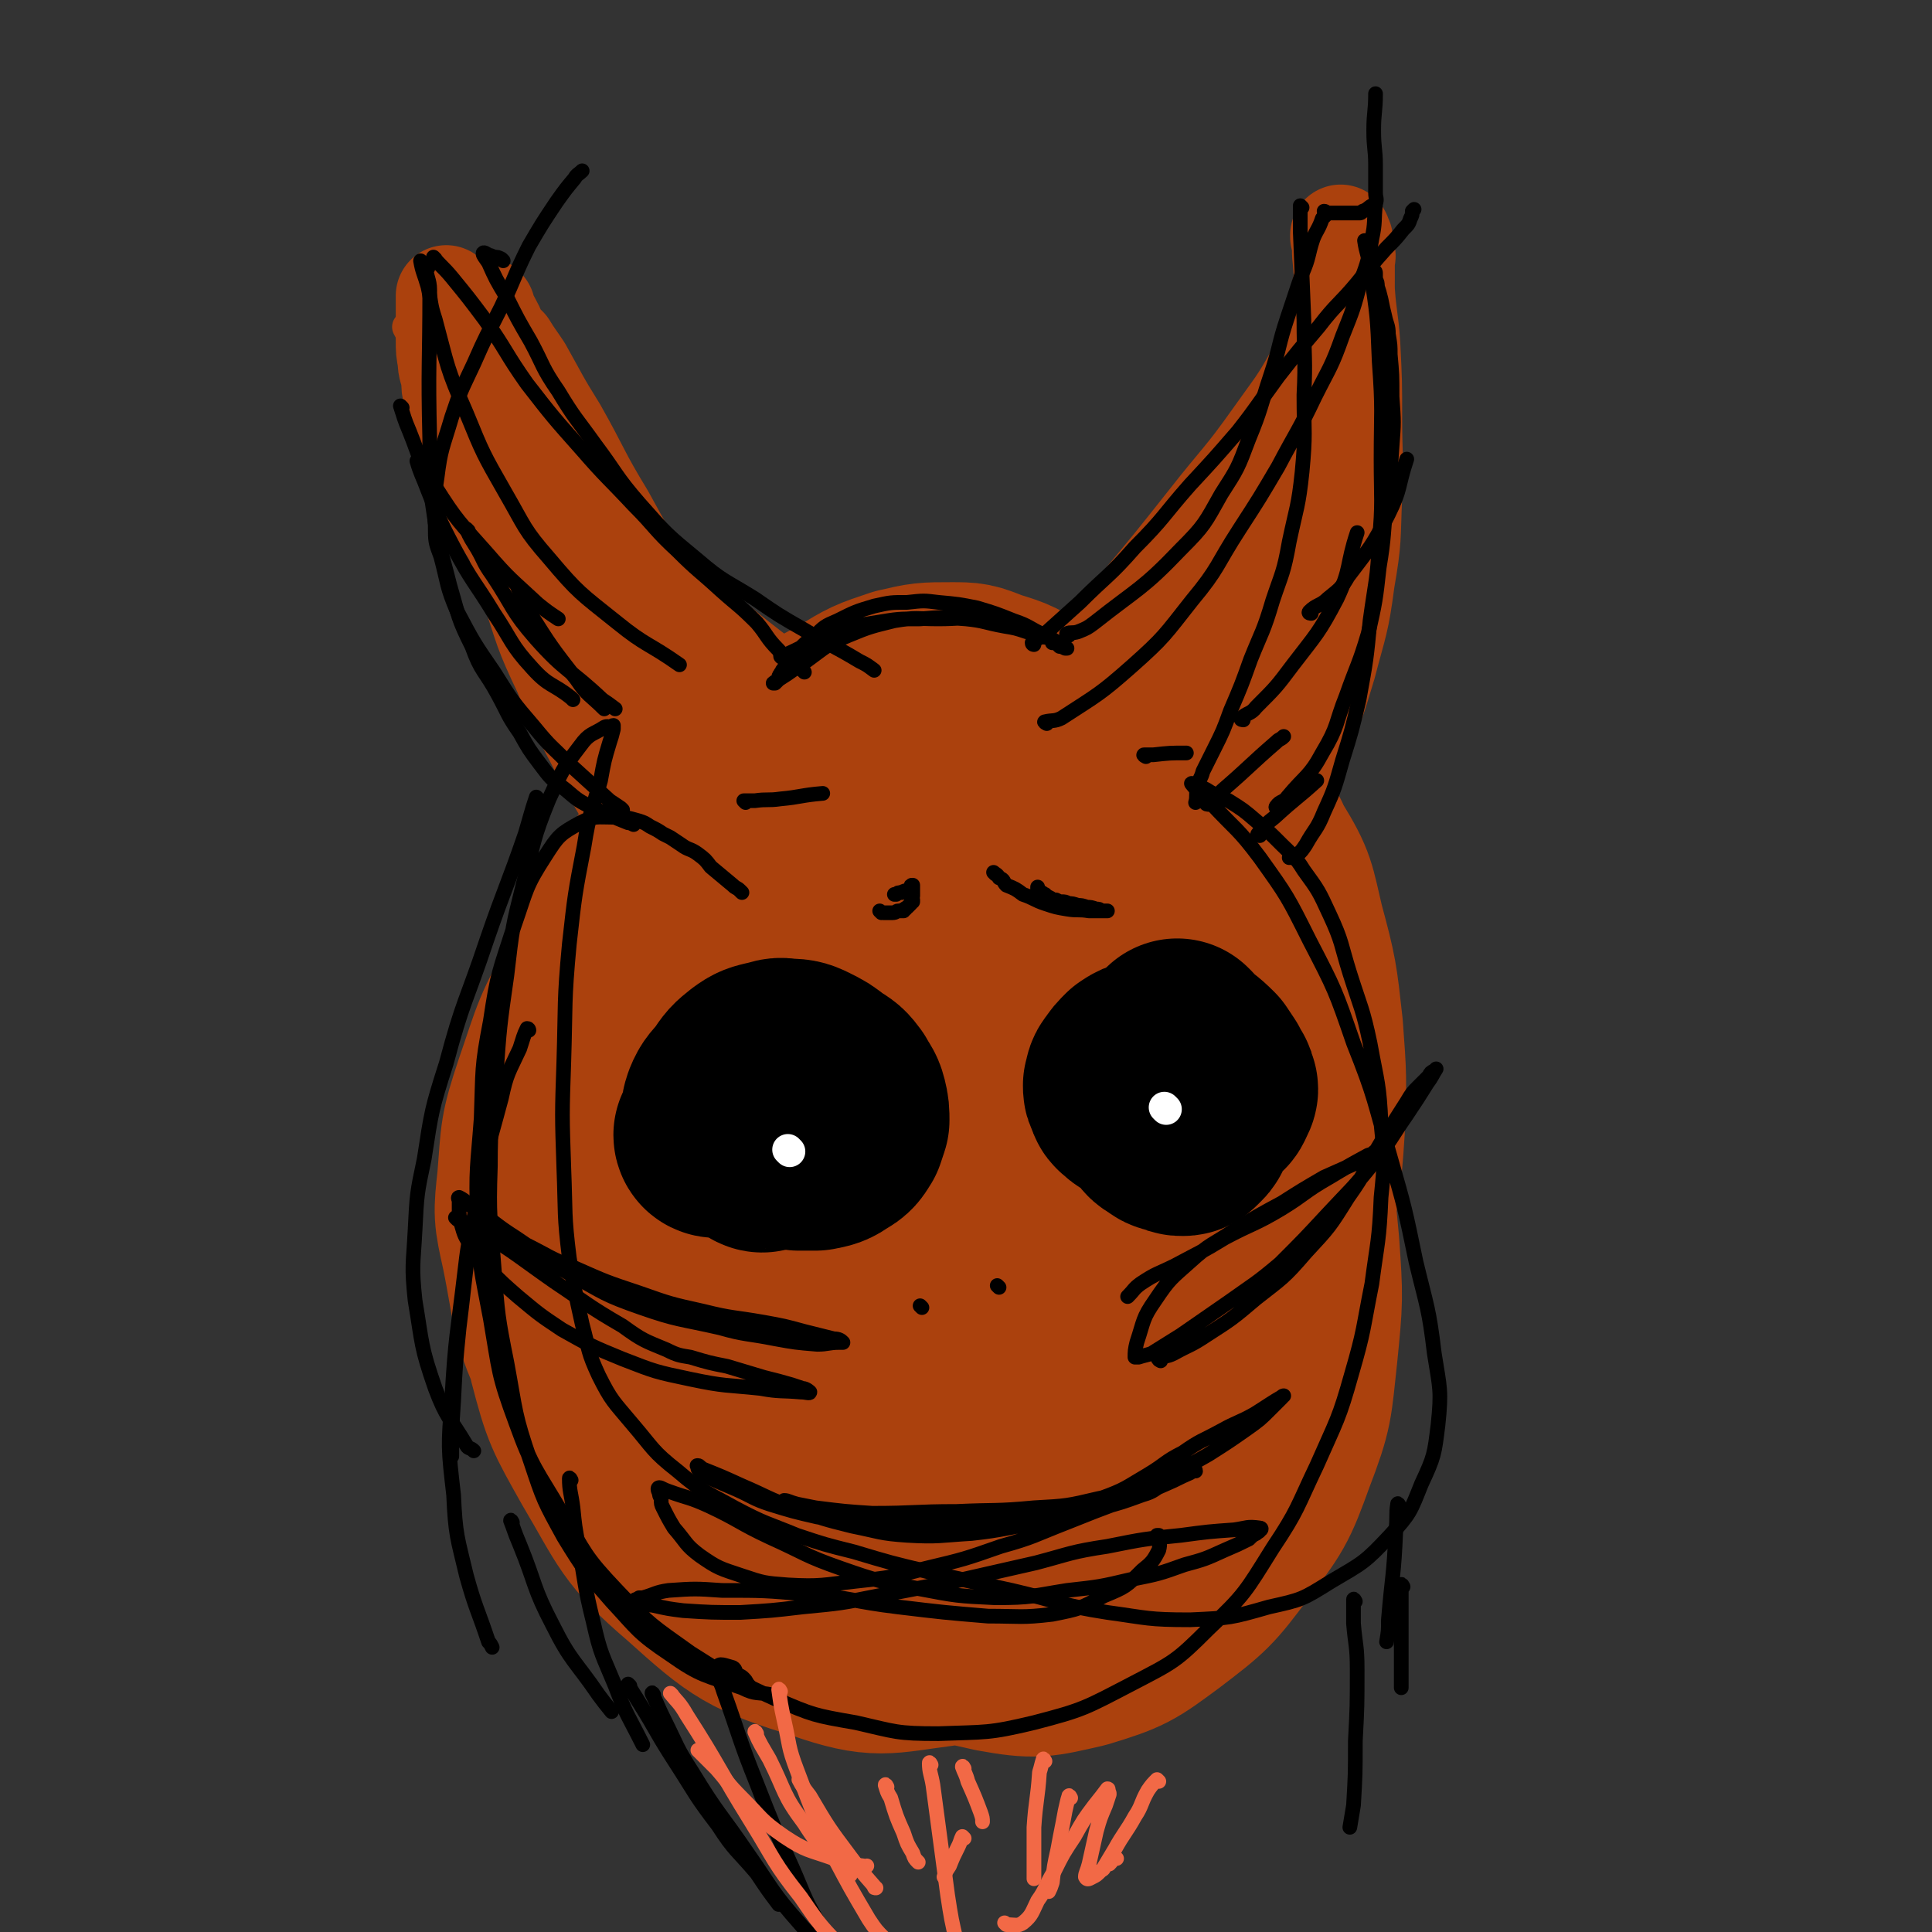 <svg viewBox='0 0 1052 1052' version='1.1' xmlns='http://www.w3.org/2000/svg' xmlns:xlink='http://www.w3.org/1999/xlink'><rect x="0" y="0" width="1052" height="1052" fill="#333333" stroke="none"/><g fill='none' stroke='#AB410D' stroke-width='110' stroke-linecap='round' stroke-linejoin='round'><path d='M393,714c0,0 0,0 -1,-1 -7,-9 -7,-9 -14,-17 -6,-7 -7,-6 -11,-13 -2,-4 -2,-4 -2,-9 1,-25 -1,-26 4,-50 11,-46 10,-48 29,-92 14,-32 13,-37 36,-60 14,-13 19,-9 39,-10 11,-1 12,1 23,5 21,7 22,7 41,17 25,12 25,12 47,28 23,15 23,16 43,35 20,18 22,17 37,38 14,21 14,22 21,46 8,25 7,26 8,52 1,26 4,27 -3,52 -8,30 -9,31 -26,58 -16,26 -16,28 -38,49 -24,21 -26,21 -54,35 -28,14 -29,15 -60,19 -31,4 -34,7 -63,-3 -38,-12 -41,-14 -71,-41 -28,-24 -27,-28 -46,-60 -14,-25 -15,-26 -22,-53 -4,-19 -2,-20 2,-39 5,-30 4,-31 16,-59 13,-29 14,-30 34,-55 19,-25 19,-26 44,-45 24,-18 25,-20 52,-29 22,-8 26,-10 48,-5 28,7 30,10 52,30 30,26 29,29 51,62 21,31 19,33 34,66 13,26 16,26 22,54 6,23 6,26 2,49 -3,16 -6,16 -16,29 -13,17 -12,19 -30,30 -22,15 -24,15 -50,21 -28,7 -30,7 -58,4 -34,-3 -36,-2 -67,-15 -35,-16 -37,-17 -65,-43 -25,-25 -25,-27 -42,-59 -17,-31 -17,-32 -26,-67 -8,-29 -8,-30 -7,-60 1,-24 2,-25 10,-48 11,-32 10,-33 28,-61 17,-27 18,-28 42,-48 22,-20 23,-21 50,-32 24,-11 26,-10 52,-12 21,-1 23,-2 42,6 27,11 29,12 49,32 24,23 23,26 39,54 16,31 16,31 26,64 9,32 10,32 12,65 3,34 3,35 -2,69 -6,39 -6,40 -21,76 -12,30 -13,31 -33,57 -17,23 -17,26 -41,41 -24,16 -27,19 -55,22 -32,3 -37,4 -65,-9 -41,-21 -43,-24 -74,-59 -31,-34 -31,-37 -51,-80 -15,-31 -12,-32 -19,-66 -4,-18 -4,-18 -2,-36 2,-25 1,-25 9,-49 10,-29 9,-30 25,-57 15,-28 15,-30 37,-52 22,-21 23,-23 51,-35 26,-10 28,-10 56,-10 27,-1 28,1 54,8 30,7 32,6 59,19 26,13 28,13 49,34 24,23 25,23 41,52 16,28 14,30 22,61 8,31 8,32 11,64 2,29 2,29 -1,59 -3,27 -2,28 -12,54 -9,25 -10,26 -26,47 -15,20 -16,21 -37,37 -19,14 -20,15 -43,22 -22,5 -24,6 -46,2 -28,-6 -30,-8 -55,-24 -29,-19 -29,-21 -52,-46 -18,-19 -17,-20 -30,-42 -13,-22 -15,-22 -22,-46 -8,-23 -9,-24 -10,-49 -1,-30 -1,-31 5,-60 6,-30 6,-31 20,-58 11,-21 13,-21 30,-38 16,-16 17,-17 37,-27 21,-10 22,-11 45,-13 22,-3 24,-2 45,4 26,7 27,7 49,21 21,14 22,15 38,34 19,23 20,24 31,51 11,23 10,25 13,51 3,20 4,21 0,41 -5,23 -6,24 -18,44 -13,20 -14,21 -32,35 -19,14 -20,15 -43,20 -23,6 -26,7 -50,3 -32,-6 -33,-8 -62,-24 -28,-15 -28,-17 -52,-37 -21,-17 -21,-17 -39,-37 -14,-16 -16,-16 -25,-36 -8,-19 -6,-21 -9,-42 -3,-26 -4,-26 -2,-52 2,-23 2,-24 10,-45 7,-21 8,-21 21,-39 10,-13 11,-14 25,-23 15,-9 16,-10 32,-14 17,-4 18,-4 35,-2 20,2 22,1 39,10 21,13 22,14 38,33 18,21 17,23 31,47 13,25 14,25 22,51 8,24 7,25 9,50 1,20 2,21 -3,40 -5,21 -5,23 -18,41 -10,16 -12,17 -29,26 -16,9 -18,9 -37,11 -21,2 -23,3 -42,-4 -24,-7 -26,-7 -45,-23 -14,-12 -12,-15 -22,-32 -3,-6 -3,-6 -3,-13 -1,-17 -2,-18 3,-35 3,-14 3,-16 13,-26 8,-10 10,-9 22,-14 11,-4 13,-6 24,-3 18,4 19,5 34,16 18,13 18,14 32,32 14,18 13,19 23,40 10,21 10,21 16,43 5,18 5,18 7,37 1,10 2,11 0,21 0,4 -1,4 -3,7 -4,3 -4,5 -9,6 -7,0 -10,0 -15,-6 -16,-14 -17,-15 -27,-34 -11,-20 -9,-22 -16,-44 -5,-14 -5,-15 -6,-29 -2,-9 -1,-9 0,-18 0,-2 -1,-2 1,-3 1,-2 2,-3 5,-2 8,1 10,-1 16,4 15,13 14,15 27,32 12,15 13,15 23,32 8,14 8,15 14,30 4,10 4,10 5,20 1,4 1,6 -2,8 -5,6 -6,7 -14,9 -10,2 -11,1 -23,-1 -16,-3 -17,-3 -33,-9 -15,-6 -15,-6 -29,-13 -14,-8 -14,-8 -26,-17 -11,-10 -13,-10 -21,-22 -9,-13 -8,-14 -13,-29 -5,-13 -5,-14 -7,-27 -1,-10 0,-10 2,-19 2,-12 2,-13 8,-23 4,-8 5,-10 12,-15 7,-5 9,-6 17,-6 7,0 8,1 13,6 11,9 12,10 20,22 9,16 8,17 15,35 7,16 7,16 11,33 4,13 4,13 5,26 1,9 1,9 -1,19 -1,5 -1,5 -3,9 -1,1 -3,2 -4,1 -7,-6 -7,-7 -12,-15 -10,-18 -11,-18 -18,-38 -8,-23 -8,-23 -13,-47 -4,-19 -3,-19 -6,-39 -1,-13 -2,-13 -2,-27 -1,-7 -1,-7 0,-15 0,-6 0,-6 1,-11 1,-4 1,-4 2,-8 1,-2 1,-3 2,-3 2,0 3,1 5,3 6,14 7,15 11,30 6,22 5,23 8,46 4,22 3,22 5,45 1,19 2,19 2,37 -1,14 -1,14 -4,27 -3,8 -3,9 -9,15 -3,4 -5,5 -10,5 -6,-2 -7,-4 -12,-9 -13,-14 -14,-14 -24,-31 -12,-21 -12,-22 -20,-45 -6,-21 -5,-22 -8,-44 -3,-16 -2,-16 -2,-32 -1,-5 -1,-5 1,-10 2,-8 1,-8 5,-16 3,-5 3,-6 8,-10 4,-2 5,-3 9,-2 5,0 6,0 9,3 12,11 12,12 20,26 11,19 10,20 19,40 10,21 10,21 18,42 7,18 8,18 13,37 5,15 5,16 6,32 2,13 2,14 1,27 0,7 0,8 -3,14 -4,7 -5,9 -12,12 -7,3 -9,2 -17,0 -15,-3 -15,-4 -30,-11 -15,-7 -14,-8 -28,-18 -12,-8 -11,-9 -23,-18 -8,-6 -9,-5 -17,-12 -9,-8 -11,-8 -17,-18 -9,-14 -10,-15 -15,-32 -6,-20 -5,-20 -7,-41 -2,-20 -1,-20 1,-40 2,-14 2,-15 6,-28 6,-16 6,-17 14,-31 9,-17 9,-18 21,-32 12,-14 12,-15 27,-26 15,-11 15,-11 32,-19 17,-8 17,-10 35,-12 16,-3 18,-4 33,3 21,9 22,11 38,28 18,19 17,20 29,43 13,23 13,24 20,50 7,24 6,25 9,50 3,25 5,25 4,50 0,20 -1,20 -6,39 -4,20 -2,22 -12,39 -10,16 -11,17 -27,29 -15,12 -16,13 -34,18 -19,6 -21,6 -40,4 -25,-2 -27,0 -49,-11 -28,-14 -30,-15 -51,-37 -24,-26 -23,-29 -39,-61 -16,-29 -16,-29 -26,-61 -7,-24 -6,-24 -10,-49 -3,-19 -4,-20 -3,-39 0,-12 1,-12 5,-24 6,-21 5,-21 15,-40 10,-18 10,-18 23,-33 14,-16 15,-16 31,-29 19,-16 19,-17 40,-29 20,-12 21,-12 42,-20 22,-7 22,-7 44,-10 18,-1 19,-2 36,2 23,6 23,7 43,18 19,11 20,11 36,25 15,14 17,14 28,31 11,18 10,19 15,40 7,26 7,27 10,54 2,27 2,27 1,54 -2,32 -3,32 -9,63 -5,26 -3,27 -13,51 -10,23 -11,23 -27,43 -14,18 -15,18 -33,32 -17,13 -18,13 -37,21 -19,8 -19,8 -39,11 -19,3 -20,4 -38,1 -21,-3 -21,-4 -40,-12 -18,-8 -19,-8 -33,-21 -15,-13 -15,-14 -26,-31 -12,-19 -12,-19 -20,-40 -7,-20 -8,-20 -11,-41 -4,-18 -3,-19 -2,-37 0,-21 0,-21 4,-42 4,-17 4,-17 11,-34 7,-18 7,-18 17,-35 10,-15 10,-16 22,-30 10,-11 10,-11 22,-21 11,-8 11,-8 23,-15 12,-6 13,-7 26,-11 11,-4 12,-5 24,-5 11,0 13,-1 22,4 16,10 18,11 29,27 16,21 15,23 25,48 12,29 11,30 19,60 9,34 9,34 15,68 5,29 6,30 8,60 3,27 4,28 2,55 -1,16 -2,17 -7,32 -4,11 -4,13 -13,20 -9,8 -11,8 -23,10 -16,2 -17,2 -33,-1 -25,-6 -26,-5 -49,-17 -23,-12 -23,-13 -42,-30 -24,-21 -24,-21 -43,-45 -16,-20 -14,-22 -26,-44 -8,-13 -9,-12 -14,-26 -8,-20 -7,-20 -13,-41 -5,-18 -6,-18 -8,-37 -2,-18 -2,-19 -1,-37 0,-19 0,-19 3,-37 2,-15 1,-16 6,-30 5,-11 5,-11 12,-21 7,-10 7,-11 16,-19 12,-10 12,-9 25,-17 14,-9 14,-9 28,-15 17,-7 17,-7 35,-11 18,-3 18,-4 37,-3 15,0 16,-1 30,5 16,6 18,7 30,19 10,11 11,12 16,27 6,20 5,21 6,42 2,26 2,27 -2,53 -4,27 -4,28 -13,54 -7,20 -8,20 -19,39 -10,16 -10,17 -23,29 -12,12 -13,12 -28,19 -15,6 -17,7 -33,7 -20,-1 -21,-1 -40,-8 -22,-10 -22,-11 -42,-26 -17,-13 -17,-14 -32,-30 -12,-12 -12,-12 -23,-27 -7,-11 -8,-11 -13,-24 -5,-12 -4,-13 -7,-26 -1,-7 -1,-7 0,-14 1,-12 1,-12 5,-23 6,-18 6,-18 14,-34 9,-18 9,-18 20,-34 10,-15 11,-15 22,-29 12,-14 12,-15 26,-26 13,-11 13,-11 28,-19 13,-8 13,-8 28,-13 13,-3 13,-3 27,-3 10,0 10,0 20,4 13,4 13,4 24,12 13,9 12,11 24,22 12,13 13,13 24,27 11,12 10,13 20,26 9,14 10,13 18,27 9,13 9,13 16,27 8,16 8,16 13,33 7,23 6,23 10,47 4,24 4,25 5,50 2,24 3,24 2,49 0,23 1,24 -3,46 -3,20 -3,21 -12,38 -9,19 -10,19 -23,35 -10,12 -10,13 -23,22 -16,11 -16,12 -34,17 -19,6 -20,7 -40,7 -22,-1 -24,0 -45,-8 -25,-9 -25,-10 -47,-26 -18,-12 -18,-13 -31,-30 -11,-13 -11,-14 -18,-30 -5,-12 -5,-12 -7,-24 -3,-19 -3,-19 -2,-38 2,-27 1,-28 8,-55 6,-24 6,-25 17,-48 10,-19 8,-22 24,-36 23,-19 26,-20 55,-30 13,-5 15,-3 29,0 11,1 12,1 21,8 17,11 18,11 30,27 15,19 15,20 25,41 10,20 8,21 16,41 7,20 8,19 13,39 4,17 4,17 5,34 1,13 1,13 -2,26 -2,13 -3,13 -8,24 -6,10 -6,11 -14,19 -7,7 -8,7 -18,11 -12,5 -13,5 -26,7 -11,2 -12,1 -23,0 -18,-1 -18,-1 -36,-4 -15,-2 -15,-3 -30,-7 -14,-4 -14,-4 -28,-9 -11,-5 -11,-5 -22,-10 -11,-6 -11,-6 -22,-13 -11,-8 -11,-8 -21,-17 -9,-9 -10,-9 -17,-20 -9,-12 -8,-13 -14,-27 -6,-12 -6,-12 -10,-25 -4,-10 -4,-10 -7,-21 -3,-11 -3,-11 -5,-23 -2,-10 -1,-10 -3,-20 -1,-9 -1,-9 -2,-19 0,-10 -1,-10 0,-20 0,-10 0,-10 1,-19 2,-9 2,-9 4,-17 2,-10 2,-10 5,-20 4,-11 4,-11 9,-22 4,-11 3,-11 9,-22 6,-11 7,-11 14,-21 6,-9 5,-9 12,-17 5,-7 6,-7 12,-12 5,-4 6,-4 11,-7 6,-4 6,-3 12,-6 9,-3 9,-3 17,-6 10,-2 10,-2 19,-5 10,-2 10,-3 20,-4 9,-2 9,-2 19,-2 9,0 9,0 18,1 9,1 9,1 18,3 8,3 8,4 17,7 9,4 9,3 17,7 9,4 9,4 18,8 10,5 10,4 20,9 10,4 10,4 20,9 9,4 8,5 17,9 8,3 8,3 17,6 5,1 5,1 11,3 0,0 0,0 0,0 '/></g>
<g fill='none' stroke='#AB410D' stroke-width='17' stroke-linecap='round' stroke-linejoin='round'><path d='M223,179c0,0 -1,-1 -1,-1 2,4 3,5 5,10 2,6 2,6 4,12 4,12 3,12 7,25 5,18 4,18 11,36 9,23 9,23 20,45 11,22 10,23 23,44 13,20 14,19 28,37 11,15 11,15 22,30 10,14 9,15 21,29 10,12 11,11 23,22 10,10 10,10 21,18 8,7 8,8 16,13 8,4 8,4 16,5 5,1 5,1 10,0 4,0 4,-1 8,-1 '/><path d='M250,148c0,0 -1,-1 -1,-1 3,5 4,6 7,11 14,23 13,23 28,46 12,18 12,18 25,35 11,13 11,13 22,26 14,17 13,18 28,33 17,17 18,16 37,33 17,14 17,14 34,27 14,10 15,9 29,18 10,8 10,7 20,16 7,7 7,7 14,14 9,8 9,8 17,15 8,6 8,6 15,12 4,4 4,4 8,7 1,1 2,1 2,2 2,2 2,2 2,3 1,1 0,1 0,1 -5,-2 -5,-1 -9,-3 -10,-5 -10,-5 -20,-11 -13,-8 -12,-9 -26,-16 -16,-8 -16,-7 -32,-16 -15,-8 -14,-8 -28,-17 -16,-10 -16,-10 -30,-21 -15,-12 -15,-13 -29,-25 -13,-12 -13,-12 -26,-25 -10,-10 -10,-10 -19,-21 -7,-8 -6,-8 -13,-17 -5,-8 -5,-7 -10,-15 -5,-9 -5,-9 -10,-19 -5,-11 -5,-11 -10,-22 -2,-7 -2,-7 -4,-14 -1,-3 -1,-3 -1,-6 0,0 0,0 0,-1 0,0 0,-1 0,-1 '/></g>
<g fill='none' stroke='#AB410D' stroke-width='55' stroke-linecap='round' stroke-linejoin='round'><path d='M413,477c0,0 0,0 -1,-1 -2,-2 -2,-2 -3,-4 -9,-11 -8,-11 -17,-22 -9,-13 -9,-13 -18,-26 -9,-11 -9,-11 -18,-22 -10,-13 -10,-13 -20,-26 -8,-11 -8,-11 -16,-22 -8,-11 -8,-11 -16,-22 -7,-11 -7,-11 -14,-22 -7,-13 -7,-13 -15,-26 -6,-12 -6,-12 -12,-24 -5,-11 -5,-11 -9,-22 -3,-8 -3,-8 -5,-16 -1,-3 -2,-3 -2,-7 -1,-4 -1,-4 -1,-9 -1,-5 -2,-5 -2,-10 -1,-5 -1,-5 -1,-11 0,-5 0,-5 0,-10 0,-4 0,-4 0,-8 0,-2 0,-2 0,-4 0,-1 0,-2 0,-2 2,5 2,6 4,11 4,14 3,14 7,27 4,16 5,16 10,31 6,22 5,22 12,44 6,22 5,23 13,45 8,24 7,24 18,47 9,23 10,22 21,44 9,17 10,17 19,34 7,13 6,13 13,25 6,9 6,9 14,17 4,4 4,3 9,6 7,5 7,6 15,10 6,3 7,3 13,5 6,2 6,3 11,4 3,0 4,0 6,0 1,-1 0,-1 1,-2 '/><path d='M264,168c0,0 -1,-1 -1,-1 2,5 3,6 6,12 5,13 4,13 10,26 10,21 10,20 20,41 12,22 11,23 24,44 11,20 11,20 25,38 15,20 15,21 32,40 15,17 16,17 33,34 12,12 12,12 26,24 8,6 9,5 17,11 6,3 6,3 11,6 5,3 5,2 9,4 5,2 5,2 10,4 4,2 4,2 7,3 2,0 2,0 4,1 2,0 2,0 4,1 1,0 1,-1 2,0 0,0 1,1 1,1 -4,-1 -5,-2 -9,-4 -10,-6 -10,-5 -21,-10 -13,-7 -14,-6 -27,-14 -14,-8 -13,-9 -27,-19 -13,-9 -13,-9 -26,-18 -11,-9 -12,-8 -22,-18 -7,-6 -6,-6 -12,-14 -6,-7 -6,-8 -12,-16 -5,-6 -5,-7 -11,-13 -5,-7 -5,-6 -10,-13 -6,-7 -6,-7 -11,-14 -5,-8 -6,-8 -10,-16 -5,-8 -4,-8 -8,-16 -3,-7 -4,-6 -7,-13 -2,-6 -2,-6 -4,-12 -2,-3 -1,-3 -2,-7 -2,-5 -2,-5 -3,-11 -2,-6 -2,-6 -3,-13 -1,-6 -1,-6 -2,-11 -1,-3 -1,-3 -1,-6 0,-2 0,-2 0,-5 0,-1 0,-1 0,-3 0,-1 -1,-2 0,-2 3,5 4,6 8,12 9,16 9,17 19,33 13,23 12,24 26,47 11,20 11,20 23,40 10,15 10,15 22,30 12,15 12,15 26,30 12,13 11,14 25,25 11,9 12,9 25,16 10,6 11,5 22,9 10,4 10,4 21,6 10,1 10,0 21,0 7,0 7,-1 14,-1 3,0 3,0 6,0 2,0 2,0 4,0 0,0 0,0 1,0 0,0 1,-1 0,0 0,0 0,1 -1,1 -1,2 -1,2 -3,3 -5,2 -5,2 -10,4 -2,0 -2,0 -4,0 '/><path d='M332,308c0,0 -1,-1 -1,-1 4,3 5,4 9,8 7,7 7,7 15,14 28,26 27,28 57,52 12,10 13,10 26,17 14,8 15,7 29,13 15,6 15,7 30,11 14,5 15,4 29,7 3,1 3,1 6,2 '/><path d='M518,433c0,0 -1,0 -1,-1 2,-2 3,-2 7,-4 3,-3 3,-3 7,-6 10,-9 11,-9 21,-18 16,-14 17,-14 31,-29 19,-20 19,-21 36,-43 20,-24 20,-24 39,-48 18,-23 19,-22 36,-46 12,-17 13,-17 23,-35 6,-13 5,-14 10,-28 3,-11 2,-11 5,-22 0,-1 0,-1 0,-3 0,-3 0,-4 0,-7 0,-3 1,-3 0,-6 0,-2 0,-2 -1,-3 0,-2 0,-2 0,-3 0,-1 0,-1 -1,-2 0,0 0,-1 0,-1 1,4 1,5 1,10 1,10 1,10 1,20 1,15 2,15 3,30 1,20 1,20 1,40 0,21 1,21 0,42 -1,23 0,23 -4,46 -3,23 -4,23 -10,46 -6,20 -6,20 -14,39 -7,18 -7,18 -16,35 -8,12 -9,12 -19,23 -9,10 -10,9 -20,19 -8,8 -9,8 -17,16 -7,7 -6,7 -13,14 -4,4 -5,4 -9,8 -3,3 -3,3 -5,6 -1,0 -2,0 -2,0 1,-5 2,-6 4,-11 5,-13 5,-13 10,-25 7,-17 8,-17 15,-34 9,-23 9,-23 17,-46 8,-22 7,-22 14,-43 7,-19 7,-19 15,-36 6,-13 7,-13 13,-26 4,-9 3,-10 7,-19 1,-5 2,-5 3,-10 0,-2 1,-5 0,-4 -1,4 -1,6 -3,13 -6,21 -6,21 -12,43 -7,26 -6,26 -13,53 -7,24 -8,24 -16,48 -7,21 -6,21 -14,42 -6,15 -7,15 -14,29 -3,6 -4,6 -8,12 0,0 -1,1 -1,1 0,-7 1,-9 2,-17 5,-29 4,-29 11,-57 9,-39 8,-39 20,-76 10,-29 10,-30 25,-56 7,-13 9,-12 20,-23 3,-3 5,-3 7,-4 1,0 0,2 -1,3 -5,11 -5,11 -10,22 -9,16 -9,16 -18,32 -11,17 -10,18 -23,34 -10,13 -11,13 -24,25 -9,8 -9,8 -19,15 -5,3 -5,4 -10,6 -3,1 -3,0 -5,0 -1,0 -2,0 -2,0 0,-1 0,-1 0,-3 1,0 0,0 0,-1 '/></g>
<g fill='none' stroke='#000000' stroke-width='8' stroke-linecap='round' stroke-linejoin='round'><path d='M339,441c0,0 0,0 -1,-1 -3,-2 -3,-2 -6,-4 -11,-10 -11,-10 -22,-20 -10,-10 -10,-9 -19,-20 -12,-14 -12,-14 -22,-30 -11,-16 -11,-16 -20,-33 -6,-14 -5,-15 -9,-30 -3,-8 -3,-8 -3,-17 -1,-13 -1,-13 1,-26 2,-16 3,-16 8,-33 5,-15 5,-14 12,-29 7,-16 7,-15 15,-31 8,-17 7,-17 15,-33 7,-12 7,-12 15,-24 5,-7 5,-7 10,-13 1,-2 2,-2 4,-4 '/><path d='M274,142c0,0 0,0 -1,-1 0,0 0,0 0,0 -2,-1 -2,-1 -4,-1 -2,-1 -2,-1 -3,-1 -1,-1 -3,-2 -3,-1 0,1 1,2 3,5 4,9 4,9 10,19 6,12 6,12 13,24 7,13 6,14 15,27 9,15 10,15 20,29 12,16 11,17 24,32 15,17 15,17 32,31 14,12 15,11 31,21 13,9 13,9 27,17 15,9 15,8 30,17 4,2 4,2 8,5 '/><path d='M233,146c0,0 -1,-1 -1,-1 0,6 2,7 2,13 0,41 -1,41 0,81 0,20 -1,20 2,39 3,21 4,21 9,41 5,17 4,17 12,33 5,14 7,13 14,26 6,11 5,11 12,21 5,9 5,9 11,17 6,8 6,8 14,14 7,6 7,6 15,10 9,4 9,4 19,8 1,0 1,0 3,1 '/><path d='M237,141c0,0 -1,-1 -1,-1 4,5 5,5 10,11 9,11 9,11 18,23 12,17 11,18 23,35 14,18 14,18 30,36 13,15 14,15 28,30 12,12 11,13 24,25 11,11 11,10 23,21 10,9 10,8 20,18 6,7 5,8 12,15 4,5 5,4 11,9 1,1 2,2 3,3 '/><path d='M426,358c0,0 -1,0 -1,-1 1,-1 2,0 4,-1 11,-5 11,-6 23,-11 12,-4 12,-4 25,-6 12,-2 12,-2 24,-2 12,-1 12,-1 25,0 10,1 10,2 21,4 6,1 6,1 12,3 2,0 2,1 4,1 3,1 3,1 6,2 1,0 1,0 3,1 1,1 1,1 3,2 1,1 1,1 2,2 1,0 1,0 3,1 0,0 1,0 1,0 -5,-3 -6,-4 -12,-7 -9,-4 -8,-5 -17,-8 -10,-4 -10,-4 -20,-7 -10,-2 -10,-2 -21,-3 -8,-1 -8,-1 -17,0 -9,0 -9,0 -18,2 -10,3 -10,3 -20,8 -7,3 -7,3 -13,9 -6,4 -6,5 -11,10 -3,4 -3,4 -6,8 0,1 -1,1 -1,2 -1,1 -1,1 -1,3 -1,1 -1,1 -2,2 -1,0 -1,0 -1,0 1,-1 2,-1 3,-2 8,-5 7,-5 15,-10 11,-8 11,-9 23,-14 12,-5 13,-5 25,-8 12,-2 12,-1 24,-1 11,0 12,-1 23,0 9,1 9,2 18,4 6,2 6,2 12,4 3,1 3,1 6,2 1,0 2,0 3,1 0,1 0,1 0,2 '/><path d='M582,346c0,0 -2,-1 -1,-1 2,-1 3,0 6,-1 5,-2 5,-2 9,-5 24,-19 26,-18 47,-40 13,-13 13,-14 22,-30 9,-14 9,-14 15,-30 7,-17 6,-17 12,-35 5,-15 4,-16 9,-31 4,-12 4,-12 8,-24 4,-9 3,-10 6,-19 2,-5 3,-5 5,-11 1,-1 1,-1 2,-2 0,-1 -1,-1 -1,-2 1,0 1,1 2,1 1,0 1,0 3,0 1,0 1,0 3,0 2,0 2,0 3,0 1,0 1,0 2,0 1,0 1,0 2,0 0,0 0,0 0,0 1,0 1,0 1,0 1,0 1,0 2,0 0,0 0,0 1,0 1,0 1,0 2,-1 3,-1 3,-2 5,-3 '/><path d='M709,113c0,0 -1,-1 -1,-1 0,6 0,7 0,14 1,24 1,24 2,48 0,21 1,21 0,41 0,21 1,21 -1,42 -2,19 -3,19 -7,38 -3,17 -4,17 -9,32 -5,17 -6,17 -12,32 -5,14 -5,14 -11,28 -4,11 -4,11 -9,21 -3,6 -3,6 -6,12 -1,4 -2,4 -3,8 -1,4 0,6 -1,9 '/><path d='M563,351c0,0 -1,0 -1,-1 2,-2 3,-2 6,-4 10,-9 10,-9 20,-18 15,-15 16,-14 30,-30 16,-16 15,-17 30,-34 13,-14 13,-14 26,-29 11,-14 11,-15 22,-30 11,-14 11,-14 22,-27 10,-13 11,-12 21,-24 8,-10 8,-10 16,-19 5,-5 5,-5 9,-10 3,-3 3,-3 4,-6 1,-2 1,-2 1,-4 0,0 1,-1 1,-1 '/><path d='M744,132c0,0 -1,-1 -1,-1 1,7 2,7 3,15 4,26 4,26 5,51 2,27 1,27 1,53 0,22 1,23 -1,45 -1,21 -2,21 -5,43 -2,21 -2,21 -6,43 -4,17 -4,17 -9,33 -4,14 -4,15 -10,28 -4,10 -5,9 -10,18 -2,3 -2,3 -4,5 -2,2 -2,2 -4,2 0,0 0,0 -1,0 '/><path d='M696,440c0,0 -2,0 -1,-1 2,-3 4,-2 6,-5 10,-12 12,-11 19,-24 9,-15 7,-16 13,-31 6,-17 7,-17 12,-34 4,-18 4,-18 6,-36 3,-18 2,-18 4,-36 2,-15 2,-15 3,-30 1,-13 1,-13 0,-27 0,-12 0,-12 -1,-23 0,-5 0,-5 -1,-11 0,-5 -1,-5 -2,-10 -1,-4 -1,-4 -2,-9 -1,-4 -1,-4 -2,-7 0,-2 0,-2 -1,-4 0,-1 0,-1 0,-3 0,-1 0,-1 -1,-2 0,0 -1,0 -1,0 '/><path d='M570,394c0,0 -2,-1 -1,-1 4,-1 5,0 9,-2 20,-13 21,-13 38,-28 18,-16 18,-17 33,-36 15,-18 13,-19 26,-39 11,-17 11,-17 21,-34 10,-19 11,-19 20,-38 8,-16 9,-16 15,-33 6,-15 6,-15 10,-30 4,-11 4,-11 6,-23 2,-9 1,-10 2,-19 1,-3 0,-3 0,-6 0,-8 0,-8 0,-15 0,-9 -1,-9 -1,-19 0,-10 1,-10 1,-20 '/><path d='M404,486c0,0 0,0 -1,-1 -2,-2 -2,-1 -4,-3 -6,-5 -6,-5 -12,-10 -3,-4 -3,-4 -7,-7 -4,-3 -5,-2 -9,-5 -3,-2 -3,-2 -6,-4 -2,-1 -2,-1 -4,-2 -3,-2 -3,-2 -7,-4 -3,-2 -3,-2 -6,-3 -7,-2 -7,-2 -14,-2 -9,0 -10,-1 -18,3 -11,6 -12,7 -19,18 -11,17 -10,18 -17,38 -8,25 -9,25 -13,52 -5,26 -4,26 -5,53 -2,27 -3,27 -2,54 1,28 2,28 7,55 5,29 4,30 14,57 9,25 11,25 25,49 13,22 12,23 30,42 18,19 19,19 40,34 22,14 22,14 46,25 21,9 21,9 44,13 22,5 22,6 45,6 26,-1 27,0 52,-6 27,-7 28,-8 53,-21 23,-12 24,-12 42,-30 20,-19 20,-20 35,-44 14,-21 13,-22 24,-45 11,-25 12,-25 19,-50 7,-24 6,-24 11,-49 3,-23 4,-23 5,-47 2,-20 2,-20 0,-40 -1,-22 -2,-22 -6,-44 -4,-19 -5,-19 -11,-38 -5,-16 -4,-17 -11,-32 -6,-13 -6,-13 -14,-24 -5,-8 -6,-8 -12,-14 -7,-7 -7,-7 -14,-13 -7,-6 -7,-6 -15,-11 -5,-3 -6,-2 -12,-6 -2,-1 -2,-1 -4,-2 -1,-1 -1,-1 -3,-1 0,0 -2,-1 -1,0 4,5 6,5 11,11 13,14 14,13 26,29 15,21 15,21 27,45 14,27 14,27 24,56 12,30 11,31 20,62 8,28 8,28 14,57 6,25 7,25 10,50 3,19 4,20 2,39 -2,16 -2,17 -9,32 -6,15 -6,16 -17,28 -14,15 -15,15 -32,25 -16,10 -16,10 -34,14 -21,6 -21,6 -43,7 -23,0 -23,-1 -45,-4 -26,-4 -26,-6 -52,-12 -23,-5 -23,-5 -45,-10 -21,-5 -21,-5 -41,-11 -16,-4 -16,-4 -31,-9 -17,-7 -17,-6 -34,-15 -16,-9 -17,-8 -31,-20 -14,-11 -13,-12 -25,-26 -10,-12 -11,-12 -18,-26 -6,-13 -5,-13 -9,-28 -4,-18 -4,-18 -7,-36 -3,-24 -2,-24 -3,-49 -1,-29 -1,-29 0,-58 1,-32 0,-32 3,-64 3,-27 3,-27 8,-53 3,-19 4,-18 9,-36 2,-11 2,-11 5,-21 1,-3 1,-3 2,-7 0,-1 0,-1 0,-2 -1,0 -1,1 -1,1 -2,0 -2,-1 -4,0 -6,4 -8,3 -13,10 -10,13 -10,14 -17,29 -9,22 -8,23 -14,46 -6,24 -6,24 -9,50 -4,28 -4,28 -6,56 -2,24 -3,24 -3,48 -1,28 0,28 2,55 2,26 2,27 7,52 5,27 4,28 13,54 7,21 7,21 18,41 11,18 12,19 26,35 14,15 14,17 32,29 17,12 19,11 39,18 8,4 8,2 17,4 '/><path d='M249,664c0,0 -1,-1 -1,-1 5,3 7,3 13,7 21,13 21,14 41,28 18,12 18,13 37,24 11,8 12,8 24,13 6,3 7,3 13,4 10,3 10,3 20,5 10,3 10,3 20,6 8,2 8,2 15,4 3,1 3,1 6,2 2,0 4,2 4,2 0,1 -2,0 -5,0 -11,-1 -11,0 -22,-2 -19,-2 -19,-1 -38,-5 -19,-4 -19,-4 -37,-11 -17,-7 -17,-7 -33,-16 -12,-8 -12,-8 -24,-18 -8,-7 -8,-7 -15,-14 -6,-6 -6,-6 -10,-13 -4,-6 -4,-6 -6,-13 -1,-4 -1,-4 -1,-8 0,-2 0,-2 0,-4 0,-1 -1,-2 0,-2 4,2 5,4 10,7 10,7 10,8 21,15 15,10 14,11 30,20 18,10 18,11 38,18 20,7 21,6 43,11 14,4 15,3 30,6 11,2 11,2 23,3 6,0 6,-1 12,-1 1,0 2,0 2,0 -1,-1 -2,-2 -5,-2 -8,-2 -8,-2 -16,-4 -11,-3 -11,-3 -22,-5 -17,-3 -17,-2 -33,-6 -18,-4 -18,-4 -35,-10 -18,-6 -18,-6 -36,-14 -13,-5 -13,-6 -25,-12 -11,-5 -11,-4 -21,-9 -5,-3 -4,-4 -7,-7 '/><path d='M632,741c0,0 -2,-1 -1,-1 3,-2 4,-1 8,-3 9,-5 9,-4 18,-10 14,-9 14,-9 27,-20 14,-11 15,-11 27,-25 13,-14 13,-14 23,-30 10,-14 9,-15 18,-30 7,-11 7,-11 14,-22 3,-5 3,-5 6,-8 3,-3 3,-3 6,-6 1,-2 1,-2 3,-3 0,0 1,-1 1,-1 -2,3 -2,4 -5,8 -5,8 -5,8 -11,17 -9,13 -8,13 -18,26 -12,15 -12,14 -25,28 -13,14 -13,14 -26,27 -13,11 -14,11 -28,21 -13,9 -13,9 -26,18 -8,5 -8,5 -16,10 -3,1 -4,1 -7,2 -1,0 -2,0 -2,0 0,-3 0,-4 1,-8 4,-12 3,-13 10,-23 8,-12 9,-12 19,-21 11,-10 12,-9 24,-17 13,-8 13,-8 26,-15 11,-7 11,-7 23,-14 9,-4 9,-4 18,-8 4,-3 4,-2 8,-4 1,-1 1,-2 2,-2 1,-1 2,-1 2,0 -2,1 -3,1 -6,2 -11,6 -11,6 -21,12 -14,8 -13,9 -26,17 -15,9 -16,8 -31,16 -13,8 -14,8 -27,15 -10,5 -10,4 -19,10 -4,3 -3,3 -7,7 '/><path d='M365,579c0,0 -1,0 -1,-1 3,-2 4,-2 8,-4 11,-6 11,-8 24,-11 18,-4 19,-4 37,-3 14,0 14,1 27,5 4,1 5,2 8,6 3,4 4,5 4,11 0,11 0,13 -6,22 -6,11 -8,12 -18,20 -11,8 -11,9 -24,13 -13,5 -13,4 -27,5 -10,1 -11,2 -20,-2 -8,-3 -8,-4 -13,-11 -5,-8 -6,-9 -6,-18 -1,-13 -1,-14 3,-26 4,-13 4,-14 12,-24 8,-9 10,-9 21,-13 9,-3 10,-2 19,-1 6,1 7,2 12,6 7,5 8,5 11,12 2,8 1,10 -1,18 -2,11 -2,12 -8,22 -7,10 -8,10 -19,18 -8,6 -9,6 -18,8 -8,2 -9,2 -16,0 -6,-2 -7,-3 -11,-8 -4,-7 -5,-8 -4,-15 0,-12 0,-14 5,-25 7,-11 7,-13 18,-21 11,-7 12,-8 25,-8 15,-1 17,0 30,7 16,8 17,9 29,23 8,11 8,13 9,26 1,10 0,12 -5,20 -8,14 -8,15 -21,24 -11,8 -12,7 -26,10 -14,3 -15,5 -29,2 -14,-3 -17,-3 -28,-14 -10,-10 -10,-12 -15,-26 -5,-11 -6,-13 -4,-24 1,-8 3,-8 9,-15 8,-8 8,-10 18,-15 10,-4 11,-5 21,-3 13,2 14,4 25,12 10,7 11,7 18,17 6,9 6,10 8,20 2,5 2,6 0,10 -3,6 -4,6 -9,11 -5,4 -5,4 -11,5 -6,2 -6,1 -12,1 -7,-1 -7,-1 -15,-3 -4,-2 -4,-2 -8,-4 '/></g>
<g fill='none' stroke='#000000' stroke-width='110' stroke-linecap='round' stroke-linejoin='round'><path d='M415,627c0,0 -1,0 -1,-1 1,-1 1,-1 3,-1 '/><path d='M390,619c0,0 -1,0 -1,-1 1,-2 1,-2 3,-3 3,-5 2,-6 6,-10 4,-5 5,-6 11,-9 8,-3 9,-2 18,-2 4,0 4,1 8,3 2,0 2,0 2,1 2,2 2,2 3,4 0,2 1,2 1,4 -1,3 -1,3 -2,5 -2,4 -2,4 -6,7 -4,3 -5,2 -10,4 -4,1 -4,2 -8,2 -4,-1 -4,-1 -7,-3 -4,-1 -4,-1 -8,-3 -3,-2 -3,-2 -5,-5 -1,-2 -1,-2 -1,-6 -1,-2 -1,-2 0,-5 2,-5 3,-5 7,-10 4,-6 4,-6 9,-10 4,-3 5,-3 9,-4 5,-1 5,-2 9,-1 5,0 6,0 10,2 6,3 6,3 11,7 5,3 5,3 8,7 2,4 3,4 4,8 1,4 1,5 1,9 -1,3 -1,3 -2,6 -2,3 -2,4 -6,6 -4,3 -5,3 -10,4 -4,0 -5,0 -9,0 -5,-1 -5,-1 -10,-3 -3,-2 -3,-2 -5,-4 '/><path d='M642,567c0,0 -1,-1 -1,-1 0,1 1,1 2,3 6,5 6,4 12,10 2,3 2,3 4,6 1,2 1,2 2,4 1,1 1,1 1,3 1,1 1,1 0,3 -1,2 -1,3 -3,4 -4,3 -5,2 -9,4 -4,1 -4,0 -8,1 -4,0 -4,0 -8,0 -4,-1 -4,-1 -8,-1 -3,-1 -3,-1 -7,-2 -2,-1 -2,-1 -4,-3 -2,-1 -1,-2 -2,-4 -1,-1 -1,-1 -1,-3 1,-2 0,-3 2,-5 2,-3 2,-3 5,-6 3,-2 3,-2 7,-3 3,-2 3,-2 7,-2 2,-1 3,-1 4,0 2,0 2,1 3,2 2,1 3,1 4,2 3,3 2,3 4,7 2,4 2,4 3,8 1,3 0,3 0,6 0,4 1,4 0,7 0,3 -1,2 -2,5 0,2 0,2 -1,3 -1,1 -1,1 -2,2 -1,1 -1,1 -2,1 -2,0 -2,0 -3,-1 -4,-1 -4,0 -7,-3 -3,-1 -3,-2 -5,-5 -2,-3 -2,-3 -3,-6 0,-3 0,-3 0,-6 0,-2 0,-2 0,-3 1,-2 1,-2 3,-4 1,-1 1,-2 3,-2 2,-1 2,0 4,0 1,0 2,-1 3,0 1,0 2,0 2,1 1,2 0,2 0,4 0,2 1,2 0,3 0,2 0,2 -1,4 -1,2 -1,2 -3,3 -1,1 -1,0 -3,1 -1,0 -1,0 -2,1 -1,0 -1,0 -2,0 -1,-1 -1,-1 -2,-2 0,-1 0,-1 -1,-2 '/></g>
<g fill='none' stroke='#000000' stroke-width='8' stroke-linecap='round' stroke-linejoin='round'><path d='M428,818c0,0 -1,-1 -1,-1 2,0 3,1 7,2 5,1 5,1 10,2 16,2 16,2 31,3 23,0 23,-1 46,-1 21,-1 21,0 42,-2 18,-1 18,-1 35,-5 15,-3 16,-4 30,-10 16,-6 16,-6 30,-14 11,-7 11,-7 21,-14 7,-5 7,-5 13,-11 3,-3 3,-3 6,-6 0,-1 1,-1 1,-1 -7,4 -8,5 -16,10 -9,5 -9,4 -18,9 -11,6 -11,5 -21,12 -10,5 -9,6 -19,12 -12,7 -12,8 -26,13 -13,6 -14,5 -28,8 -15,3 -15,3 -29,5 -17,1 -17,1 -33,2 -15,0 -15,0 -30,-1 -17,-2 -17,-1 -34,-4 -13,-3 -13,-3 -26,-7 -9,-3 -9,-4 -18,-8 -7,-3 -7,-3 -14,-6 -2,-1 -2,-1 -4,-2 -1,-1 -1,-1 -2,-2 -1,-1 -1,-1 -1,-2 0,-1 -1,-1 0,-1 1,0 1,1 3,2 10,4 10,4 21,9 14,6 14,7 28,12 16,6 16,6 32,10 15,3 15,4 30,5 17,1 18,0 35,-1 18,-2 18,-3 37,-6 17,-3 17,-3 34,-8 11,-3 11,-3 22,-7 7,-2 6,-3 12,-6 5,-2 5,-2 9,-4 2,-1 2,-2 4,-2 1,-1 1,-1 3,-1 0,-1 1,-1 1,0 -1,0 -2,0 -3,1 -7,3 -6,3 -13,6 -11,5 -12,4 -23,9 -16,6 -16,6 -31,12 -18,7 -18,8 -36,13 -20,7 -20,7 -41,12 -19,5 -19,5 -38,7 -18,2 -19,3 -37,2 -13,-1 -13,-1 -25,-5 -12,-4 -13,-4 -23,-11 -8,-6 -7,-7 -14,-15 -3,-5 -3,-5 -6,-11 -1,-2 -1,-2 -1,-5 -1,-2 -1,-2 -1,-3 -1,-2 -1,-3 0,-3 1,0 2,1 5,2 11,4 11,3 22,8 17,8 16,9 33,17 20,9 19,10 39,17 20,7 21,7 42,11 21,4 21,4 42,5 20,0 20,-1 39,-4 18,-2 18,-2 35,-6 15,-3 15,-3 29,-8 11,-3 11,-3 22,-8 7,-3 7,-3 13,-6 2,-2 2,-2 4,-3 1,-1 2,-1 2,-2 1,0 1,-1 0,-1 -7,-1 -7,0 -14,1 -14,1 -14,1 -29,3 -20,2 -20,2 -40,6 -20,3 -20,4 -39,9 -22,5 -22,5 -44,10 -21,4 -21,4 -42,8 -20,4 -20,4 -41,6 -17,2 -17,2 -34,3 -15,0 -16,0 -31,-1 -8,-1 -8,-1 -17,-3 -2,0 -3,0 -5,-1 -1,-1 -1,-2 -2,-3 0,0 1,0 2,0 7,-2 7,-3 14,-4 14,-1 15,-1 29,0 23,0 23,0 46,2 25,2 25,4 50,7 25,3 25,3 49,5 18,0 18,1 35,-1 15,-3 15,-3 28,-10 12,-5 12,-5 21,-14 5,-4 6,-5 9,-11 1,-4 0,-4 0,-8 0,0 0,0 -1,0 '/></g>
<g fill='none' stroke='#FFFFFF' stroke-width='17' stroke-linecap='round' stroke-linejoin='round'><path d='M430,627c0,0 -1,-1 -1,-1 '/><path d='M635,604c0,0 -1,-1 -1,-1 '/></g>
<g fill='none' stroke='#000000' stroke-width='8' stroke-linecap='round' stroke-linejoin='round'><path d='M480,497c0,0 -1,-1 -1,-1 0,0 1,1 2,1 1,0 1,0 2,0 2,0 2,0 3,0 2,0 2,-1 3,-1 1,0 1,0 2,0 0,0 0,0 1,0 0,-1 0,-1 1,-1 0,-1 0,0 1,-1 0,0 0,0 1,-1 0,0 0,0 1,-1 0,-1 0,-1 1,-1 0,-1 0,-1 0,-1 -1,-1 0,-1 0,-2 0,0 0,0 0,-1 0,0 0,0 0,-1 0,-1 0,-1 0,-1 0,-1 0,-1 0,-2 0,0 0,0 0,-1 0,0 0,0 0,0 -1,0 -1,0 -1,1 -1,1 -1,1 -2,2 -1,0 -2,0 -3,1 -2,0 -2,0 -3,1 -1,0 -1,0 -1,0 '/><path d='M542,476c0,0 -1,-1 -1,-1 1,1 2,1 3,3 3,1 2,2 4,4 5,2 5,2 9,5 6,2 6,3 12,5 6,2 6,2 12,3 6,1 6,0 12,1 2,0 2,0 5,0 1,0 1,0 2,0 1,0 1,0 2,0 0,0 1,0 1,0 -1,0 -1,0 -3,0 -2,-1 -1,-1 -3,-1 -3,-1 -3,-1 -5,-1 -3,-1 -3,-1 -5,-1 -3,-1 -3,-1 -5,-1 -2,-1 -2,-1 -4,-1 -1,0 -1,0 -3,-1 -2,0 -2,0 -3,-1 -2,-1 -2,-1 -3,-2 -1,0 -1,-1 -2,-1 -1,-1 -1,-1 -2,-2 0,0 0,0 0,-1 '/><path d='M406,437c0,0 -1,-1 -1,-1 2,0 3,0 6,0 7,-1 7,0 14,-1 11,-1 11,-2 23,-3 '/><path d='M624,412c0,0 -2,-1 -1,-1 2,0 3,0 5,0 9,-1 9,-1 18,-1 '/><path d='M230,143c0,0 -1,-1 -1,-1 1,6 2,7 4,14 2,9 1,9 4,18 7,26 6,26 17,51 9,22 9,22 21,43 11,19 10,20 24,36 16,19 17,19 37,35 16,13 17,11 34,23 '/><path d='M219,222c0,0 -1,-1 -1,-1 2,6 2,7 5,14 6,15 5,16 14,30 12,19 13,19 28,36 13,15 13,14 28,28 5,4 5,4 11,8 '/><path d='M228,252c0,0 -1,-1 -1,-1 2,7 3,8 6,16 6,15 6,16 14,31 10,19 11,18 22,36 10,15 9,17 21,30 9,10 11,8 21,16 1,1 1,1 1,1 '/><path d='M255,289c0,0 -1,-1 -1,-1 2,5 3,6 6,11 4,7 3,7 8,14 12,18 10,19 24,35 16,18 18,16 36,33 3,2 3,2 7,5 '/><path d='M283,321c0,0 -1,-1 -1,-1 2,5 2,7 6,13 12,19 12,19 26,37 6,9 7,8 15,16 '/><path d='M714,334c0,0 -2,0 -1,-1 4,-4 6,-3 10,-7 6,-5 7,-5 11,-12 12,-16 13,-16 22,-34 7,-14 5,-15 10,-30 '/><path d='M677,392c0,0 -2,0 -1,-1 3,-3 5,-2 8,-6 11,-11 11,-11 20,-23 13,-17 14,-17 24,-36 8,-17 5,-18 11,-36 '/><path d='M658,438c0,0 -2,0 -1,-1 4,-4 5,-3 9,-7 15,-13 14,-13 29,-26 2,-2 2,-1 4,-3 '/><path d='M686,455c0,0 -2,0 -1,-1 4,-5 4,-5 9,-9 12,-11 12,-10 23,-20 '/><path d='M293,435c0,0 -1,-1 -1,-1 -3,9 -3,10 -6,20 -10,29 -11,29 -21,58 -11,33 -13,33 -22,67 -8,25 -8,26 -12,52 -4,19 -4,19 -5,39 -1,19 -2,19 0,38 4,24 3,25 11,48 6,16 8,16 17,31 1,2 2,1 4,3 '/><path d='M288,561c0,0 0,-1 -1,-1 -2,4 -2,5 -4,11 -6,13 -7,13 -10,27 -8,30 -9,30 -14,60 -6,33 -5,33 -9,65 -2,20 -2,20 -3,40 -1,15 -1,15 -1,30 '/><path d='M256,679c0,0 -1,-1 -1,-1 -1,6 -1,7 -2,15 -4,34 -5,34 -7,69 -2,26 -2,26 1,52 1,22 2,23 7,44 5,18 6,18 12,36 1,1 1,1 2,3 '/><path d='M279,829c0,0 -1,-2 -1,-1 2,5 2,6 5,13 9,22 7,23 18,44 10,20 12,19 25,38 3,4 3,4 7,9 '/><path d='M311,806c0,0 -1,-2 -1,-1 0,7 1,8 2,16 1,10 1,10 3,21 4,21 3,21 8,41 4,18 5,18 12,35 6,16 7,16 15,32 '/><path d='M738,872c0,0 -1,-2 -1,-1 0,5 0,6 0,13 1,12 2,12 2,25 0,20 0,20 -1,39 0,18 0,18 -1,35 -1,6 -1,6 -2,12 '/><path d='M764,864c0,0 -1,-2 -1,-1 0,6 0,7 0,15 0,11 0,11 0,22 0,9 0,9 0,19 '/><path d='M762,820c0,0 -1,-2 -1,-1 -1,6 0,7 -1,15 -1,24 -2,24 -4,48 0,6 0,6 -1,12 '/><path d='M502,712c0,0 -1,-1 -1,-1 '/><path d='M544,701c0,0 -1,-1 -1,-1 '/><path d='M347,872c0,0 -1,-1 -1,-1 '/><path d='M409,919c0,0 0,0 -1,-1 0,0 0,0 0,0 -2,-2 -1,-2 -3,-4 -1,-1 -1,-1 -3,-2 -2,-1 -1,-3 -3,-4 -4,-1 -8,-3 -8,0 -2,4 1,6 3,13 9,25 8,25 18,50 9,23 9,23 19,45 8,18 7,19 18,36 8,11 9,10 18,19 3,3 3,3 6,5 '/><path d='M343,918c0,0 -1,-1 -1,-1 2,4 3,5 6,10 10,16 9,16 20,33 11,17 10,17 23,34 9,14 10,13 21,26 6,9 6,9 12,17 '/><path d='M356,923c0,0 -1,-2 -1,-1 3,6 3,7 7,15 7,14 6,14 15,28 14,23 15,22 30,44 14,20 13,21 29,39 4,5 5,4 10,8 '/></g>
<g fill='none' stroke='#F26946' stroke-width='8' stroke-linecap='round' stroke-linejoin='round'><path d='M366,923c0,0 -1,-1 -1,-1 4,5 5,5 9,12 18,28 17,29 35,58 13,21 12,22 27,41 11,16 11,16 25,30 7,7 8,7 17,13 4,2 4,2 8,3 0,1 1,1 1,0 0,-1 0,-1 -1,-3 -1,-4 -2,-4 -3,-9 '/><path d='M381,954c0,0 -1,-1 -1,-1 4,4 5,5 10,10 7,8 6,8 14,16 11,11 10,12 23,21 12,8 13,7 27,12 8,3 8,3 16,4 1,1 1,0 2,0 '/><path d='M412,944c0,0 -1,-2 -1,-1 3,7 4,8 8,15 9,18 7,19 19,35 10,16 12,14 25,28 '/><path d='M425,921c0,0 -1,-2 -1,-1 1,7 1,8 3,17 3,13 2,14 7,27 9,24 9,24 20,47 9,17 9,17 19,34 4,6 4,6 9,11 '/><path d='M436,970c0,0 -1,-1 -1,-1 2,4 3,5 6,9 10,17 10,17 22,33 6,8 6,8 13,16 0,1 0,1 1,1 '/><path d='M483,973c0,0 -1,-2 -1,-1 1,3 1,4 3,7 3,10 3,10 7,19 2,6 2,6 5,11 1,3 1,3 3,5 '/><path d='M525,963c0,0 -1,-2 -1,-1 1,3 2,4 3,8 4,9 4,9 7,17 1,3 1,3 1,5 '/><path d='M569,959c0,0 -1,-2 -1,-1 -1,3 -1,4 -2,7 -1,15 -2,15 -3,30 0,13 0,13 0,26 0,1 0,1 0,2 '/><path d='M583,979c0,0 -1,-2 -1,-1 -1,3 -1,4 -2,8 -2,11 -2,10 -4,21 -2,9 -2,9 -3,18 -1,3 -1,3 -2,5 '/><path d='M608,1012c0,0 -1,-1 -1,-1 -1,1 -1,2 -3,4 '/><path d='M631,970c0,0 -1,-1 -1,-1 -2,2 -3,3 -5,6 -4,7 -3,8 -7,14 -5,9 -6,9 -11,18 -3,5 -3,5 -6,10 0,1 -1,1 -2,2 -2,2 -2,2 -4,3 -2,1 -3,2 -4,0 0,-2 1,-3 2,-7 2,-9 2,-9 4,-18 2,-7 2,-7 5,-14 1,-3 1,-3 2,-6 0,-1 0,-1 -1,-2 0,0 1,-1 0,-1 -3,4 -3,4 -7,9 -6,8 -6,8 -11,17 -6,9 -6,9 -11,19 -5,8 -4,9 -9,16 -3,6 -3,8 -8,12 -3,2 -4,1 -9,1 0,0 0,0 -1,-1 '/><path d='M525,1001c0,0 -1,-1 -1,-1 -1,2 -1,3 -2,5 -3,6 -3,6 -5,11 -2,3 -2,3 -3,6 '/><path d='M507,961c0,0 -1,-2 -1,-1 0,5 1,6 2,12 4,30 4,30 8,60 2,13 2,13 5,26 '/></g>
</svg>